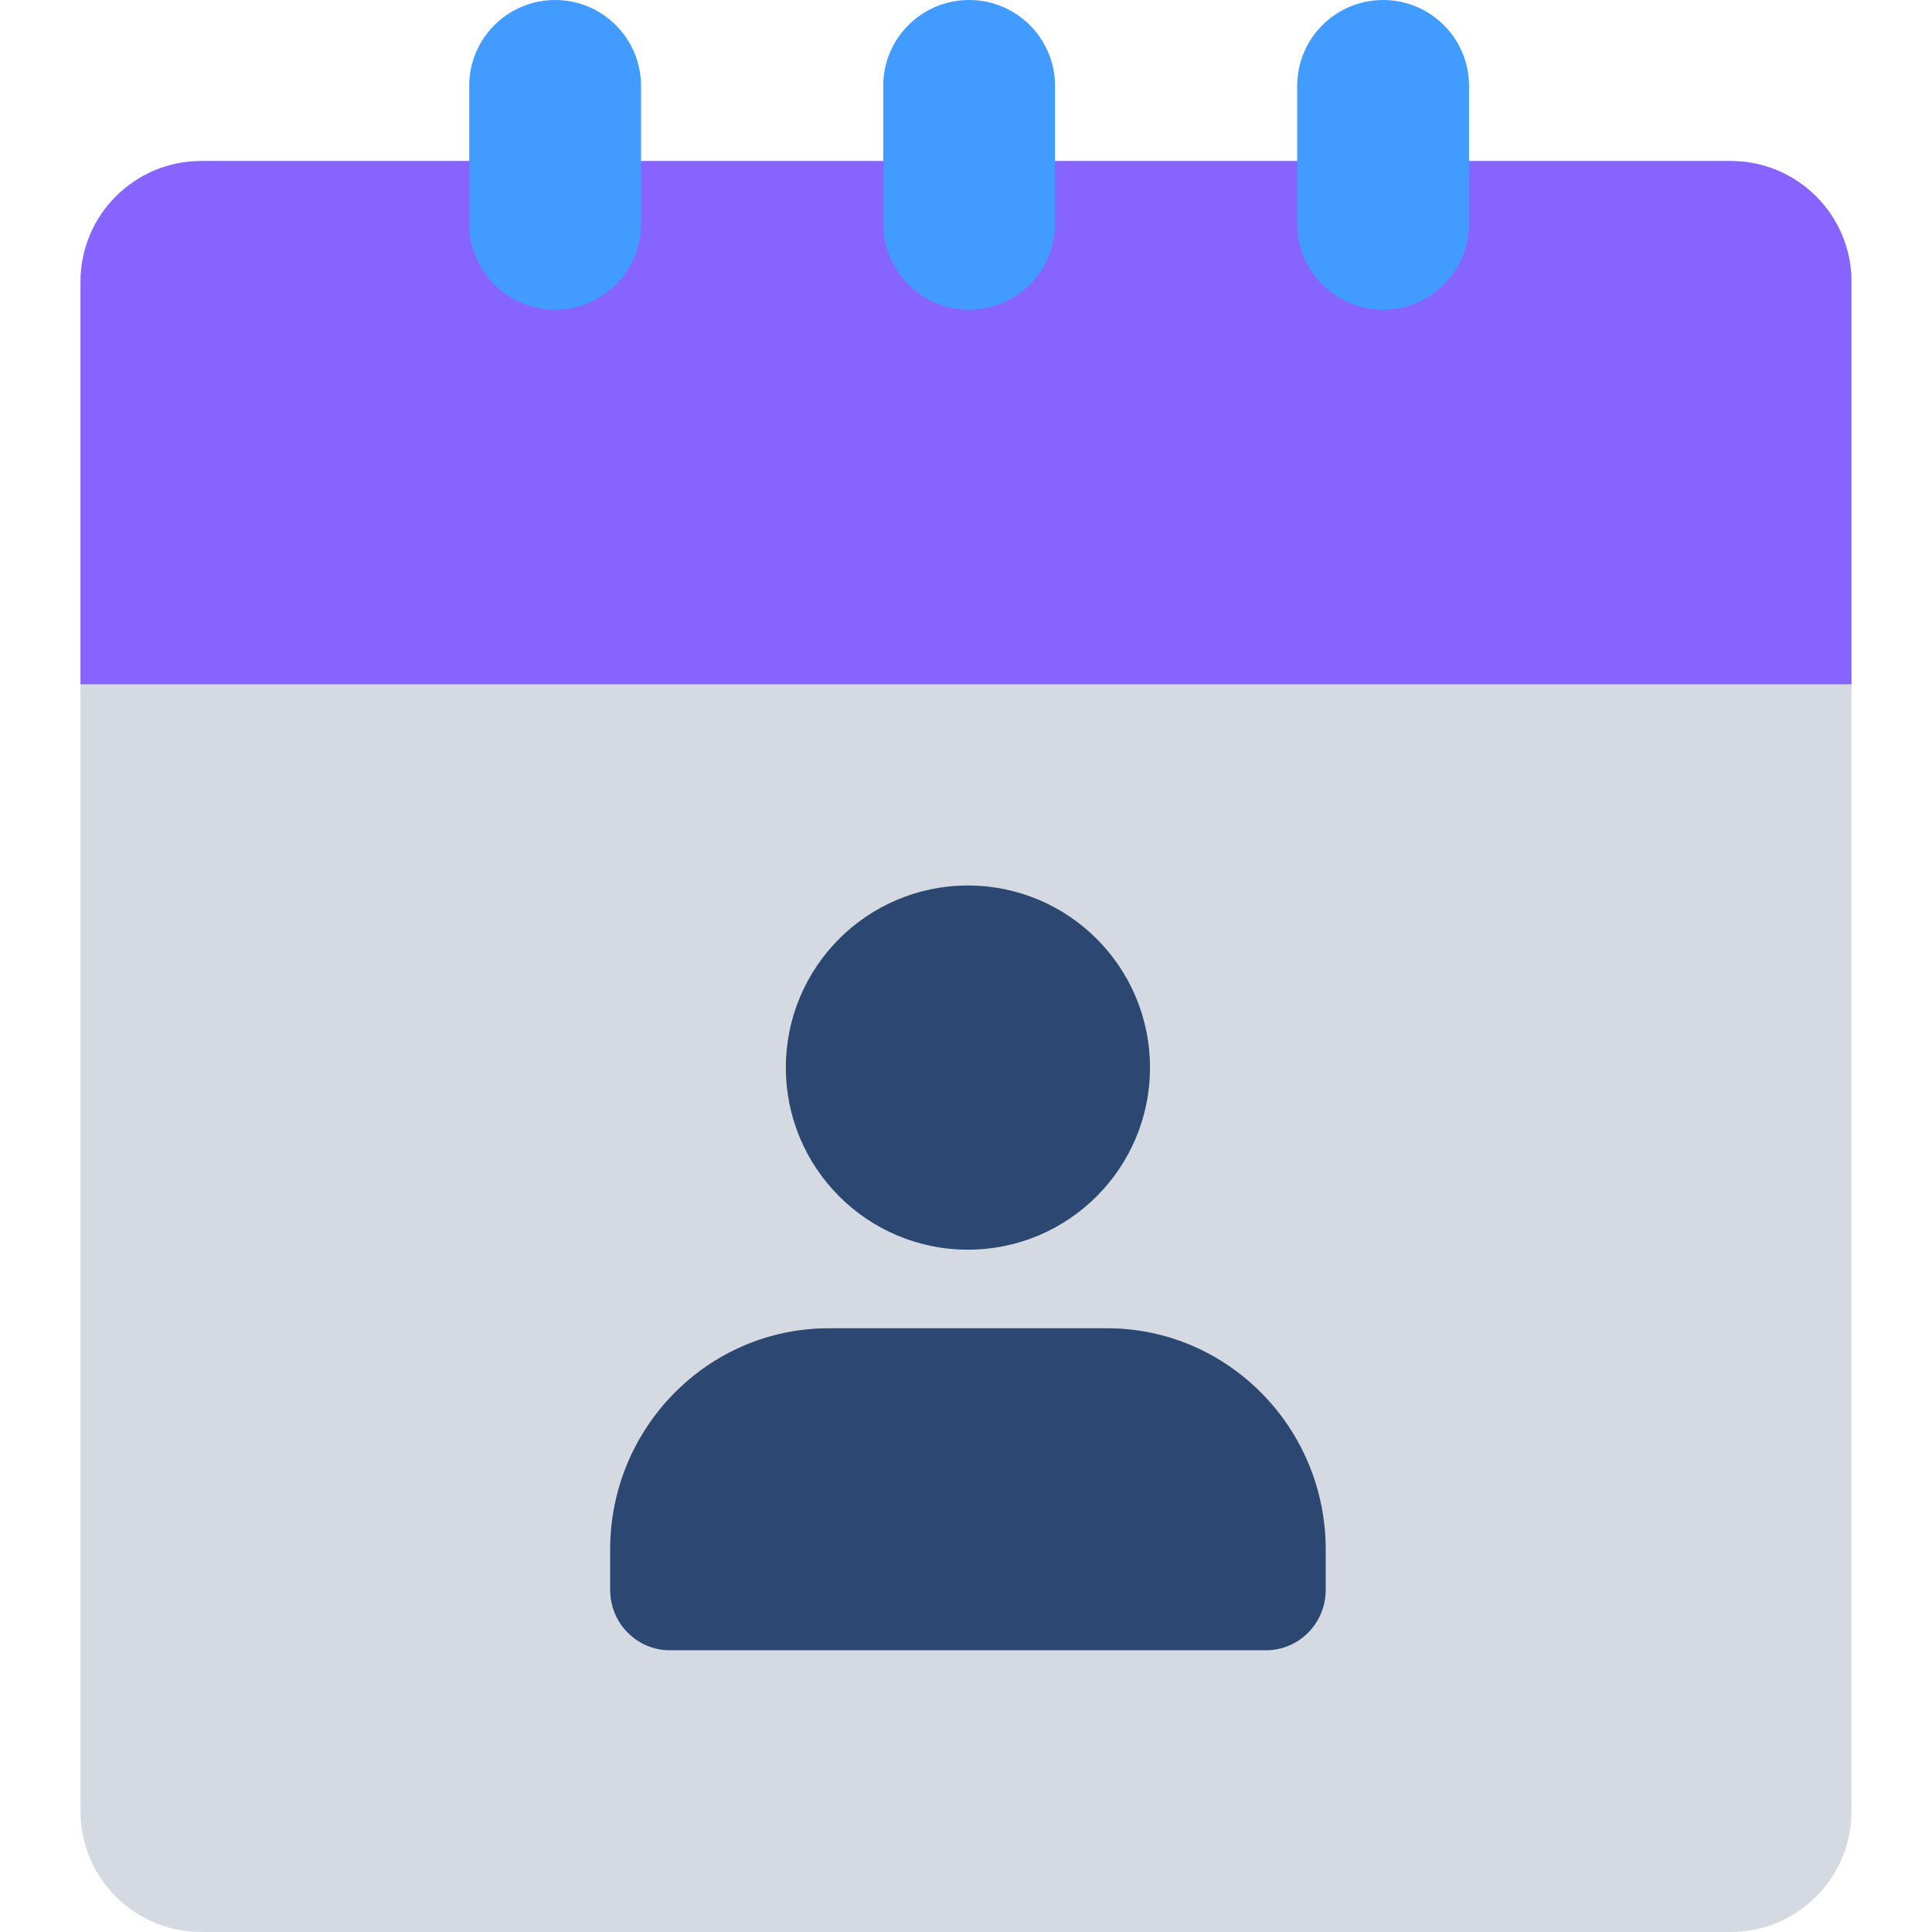 <svg width="48" height="48" viewBox="0 0 48 48" fill="none" xmlns="http://www.w3.org/2000/svg">
<g clip-path="url(#clip0)">
<path d="M42.7 48C42.978 48 43.118 48 43.235 47.991C44.706 47.875 45.875 46.706 45.991 45.235C46 45.118 46 44.979 46 44.7L46 7.3C46 7.021 46 6.882 45.991 6.765C45.875 5.293 44.706 4.125 43.235 4.009C43.118 4 42.978 4 42.7 4L5.3 4C5.021 4 4.882 4 4.765 4.009C3.293 4.125 2.125 5.293 2.009 6.765C2 6.882 2 7.021 2 7.3L2 44.7C2 44.979 2 45.118 2.009 45.235C2.125 46.706 3.293 47.875 4.765 47.991C4.882 48 5.021 48 5.3 48L42.7 48Z" fill="#D5DAE2"/>
<path d="M2 7C2 5.343 3.343 4 5 4H43C44.657 4 46 5.343 46 7V17H2V7Z" fill="#8764FF"/>
<path d="M28.571 26.524C28.571 29.022 26.546 31.048 24.048 31.048C21.549 31.048 19.524 29.022 19.524 26.524C19.524 24.025 21.549 22 24.048 22C26.546 22 28.571 24.025 28.571 26.524Z" fill="#2C4872"/>
<path d="M27.504 33H20.591C17.594 33 15.159 35.466 15.159 38.5V39.5C15.159 40.328 15.822 41 16.64 41H31.455C32.273 41 32.937 40.328 32.937 39.5V38.5C32.937 35.466 30.501 33 27.504 33Z" fill="#2C4872"/>
<path d="M13.791 0C14.97 0 15.926 0.956 15.926 2.135V5.56C15.926 6.739 14.97 7.695 13.791 7.695C12.613 7.695 11.657 6.739 11.657 5.56V2.135C11.657 0.956 12.613 0 13.791 0V0Z" fill="#429CFF"/>
<path d="M24.077 0C25.256 0 26.212 0.956 26.212 2.135V5.56C26.212 6.739 25.256 7.695 24.077 7.695C22.898 7.695 21.943 6.739 21.943 5.56V2.135C21.943 0.956 22.898 0 24.077 0V0Z" fill="#429CFF"/>
<path d="M34.363 0C35.542 0 36.498 0.956 36.498 2.135V5.56C36.498 6.739 35.542 7.695 34.363 7.695C33.184 7.695 32.228 6.739 32.228 5.56V2.135C32.228 0.956 33.184 0 34.363 0V0Z" fill="#429CFF"/>
</g>
<defs>
<clipPath id="clip0">
<rect width="48" height="48" fill="white"/>
</clipPath>
</defs>
</svg>
